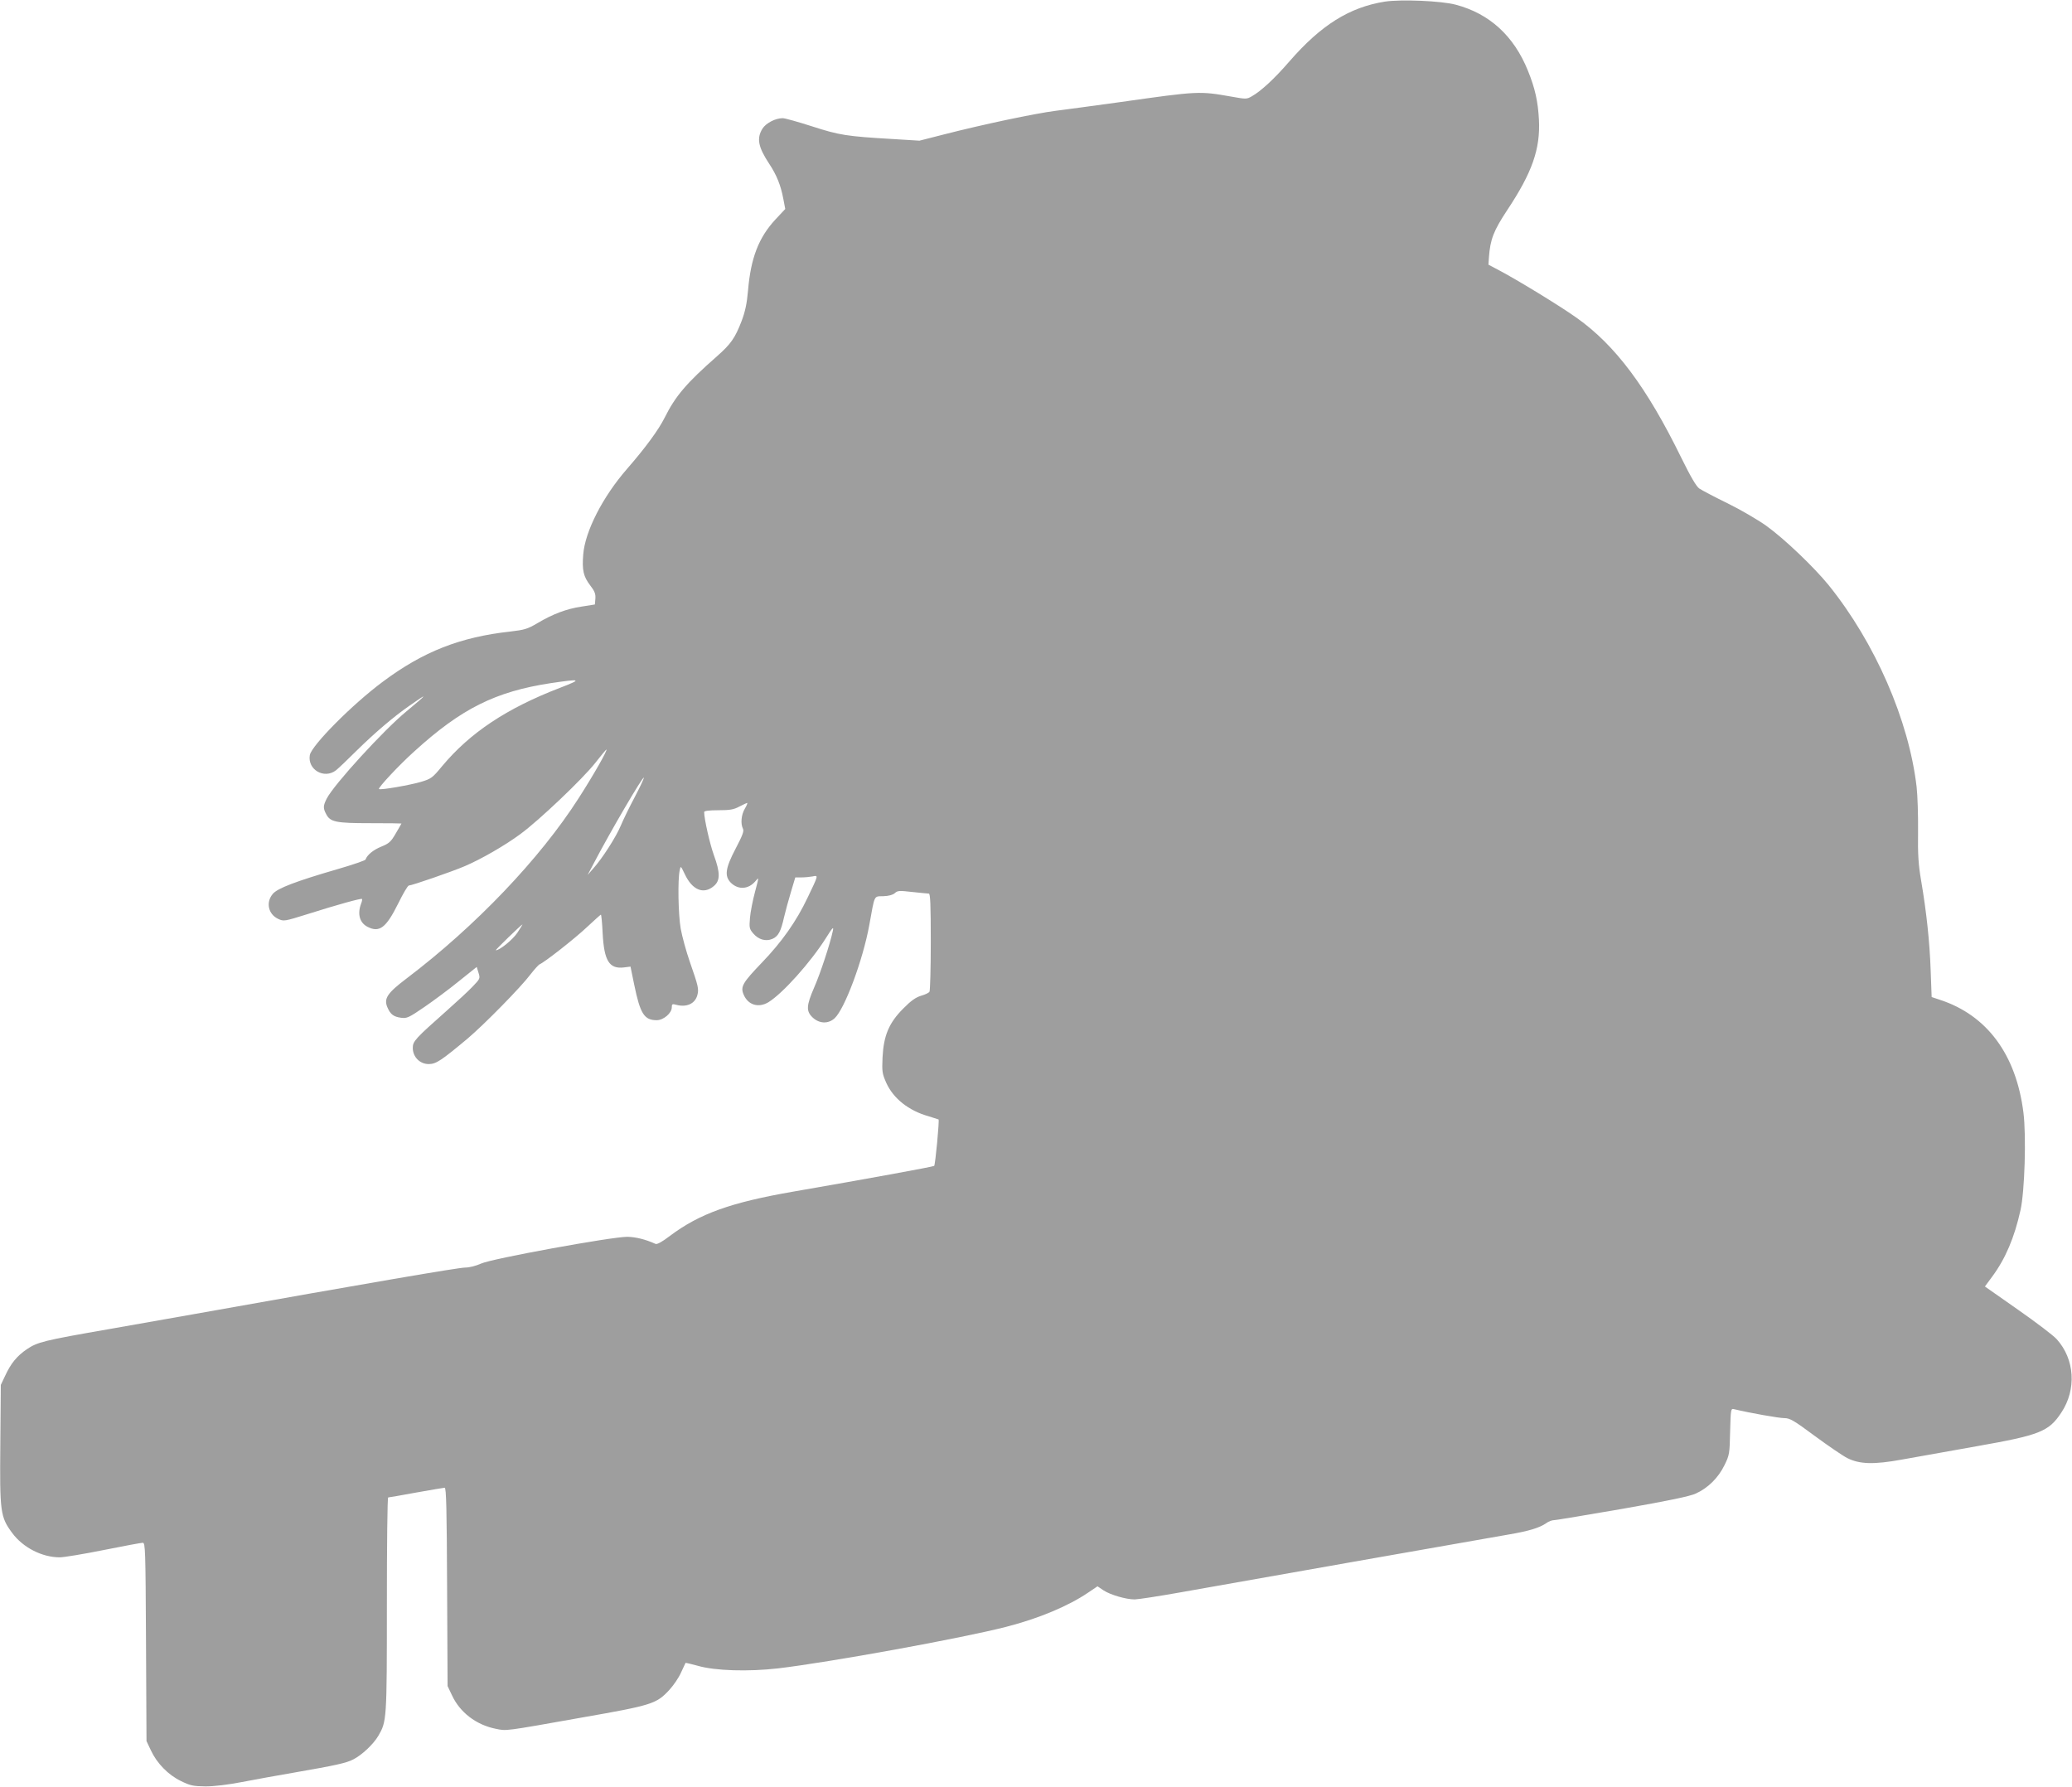 <?xml version="1.0" standalone="no"?>
<!DOCTYPE svg PUBLIC "-//W3C//DTD SVG 20010904//EN"
 "http://www.w3.org/TR/2001/REC-SVG-20010904/DTD/svg10.dtd">
<svg version="1.0" xmlns="http://www.w3.org/2000/svg"
 width="1280pt" height="1104pt" viewBox="0 0 1280 1104"
 preserveAspectRatio="xMidYMid meet">
<g transform="translate(0,1104) scale(0.1,-0.1)"
fill="#9e9e9e" stroke="none">
<path d="M8555 11030 c-219 -35 -394 -144 -591 -371 -92 -106 -173 -181 -231
-214 -31 -18 -36 -18 -125 -2 -199 35 -203 35 -683 -33 -154 -21 -334 -46
-400 -54 -134 -17 -458 -86 -692 -146 l-153 -39 -162 10 c-290 17 -332 24
-500 78 -87 28 -169 51 -183 51 -45 0 -104 -31 -125 -65 -37 -60 -26 -114 42
-217 45 -68 71 -131 87 -216 l12 -63 -60 -64 c-104 -112 -153 -238 -170 -440
-7 -81 -18 -131 -40 -189 -40 -104 -66 -141 -152 -217 -188 -165 -257 -246
-323 -379 -38 -76 -119 -186 -232 -316 -151 -173 -260 -387 -271 -529 -8 -97
1 -136 43 -191 28 -36 34 -53 32 -82 l-3 -36 -82 -13 c-94 -14 -178 -46 -274
-103 -59 -35 -79 -41 -165 -51 -311 -34 -540 -124 -789 -310 -191 -142 -439
-393 -451 -453 -16 -90 89 -151 162 -94 15 12 73 67 128 122 112 110 228 209
326 277 119 84 114 75 -20 -36 -140 -115 -446 -450 -491 -537 -23 -45 -24 -60
-4 -97 25 -49 60 -56 273 -56 105 0 192 -1 192 -2 0 -1 -16 -29 -35 -61 -30
-52 -41 -62 -90 -82 -49 -20 -87 -51 -97 -80 -2 -5 -79 -32 -173 -59 -258 -75
-371 -118 -400 -153 -44 -52 -28 -125 33 -154 35 -16 37 -16 181 29 186 59
332 99 337 94 3 -2 0 -16 -6 -31 -23 -63 -8 -116 40 -141 74 -38 115 -7 190
144 30 61 59 111 66 111 18 0 264 85 344 119 103 44 249 128 345 199 115 84
386 342 462 439 36 46 67 83 69 83 10 0 -79 -157 -171 -300 -239 -374 -638
-792 -1063 -1114 -119 -90 -142 -124 -119 -178 18 -43 38 -59 85 -65 35 -5 48
1 143 66 57 39 154 111 214 160 l110 88 11 -36 c11 -35 10 -37 -35 -84 -25
-27 -98 -94 -161 -150 -195 -173 -210 -189 -210 -230 0 -56 44 -100 98 -100
46 0 77 21 240 157 104 88 331 319 390 398 24 31 49 58 55 61 29 11 219 160
293 230 45 42 84 77 86 77 3 0 8 -52 11 -116 9 -170 41 -221 132 -210 l40 5
23 -112 c37 -180 62 -219 139 -219 42 0 93 44 93 79 0 21 3 23 28 16 64 -17
116 7 130 60 10 38 6 55 -47 207 -22 63 -47 155 -56 204 -15 88 -19 302 -6
360 6 29 6 29 31 -23 46 -99 116 -128 179 -75 41 34 41 82 1 192 -25 69 -60
224 -60 266 0 7 30 11 88 11 71 0 95 4 130 23 23 12 45 22 48 22 3 0 -3 -16
-15 -36 -22 -37 -27 -93 -11 -124 7 -14 -3 -41 -45 -121 -64 -122 -71 -170
-30 -212 46 -45 109 -41 152 10 22 27 22 27 -3 -67 -14 -52 -28 -124 -31 -160
-5 -61 -4 -68 21 -97 32 -37 76 -50 117 -33 37 16 53 46 73 136 9 38 28 108
43 157 l26 87 37 0 c21 0 52 3 69 6 38 8 38 11 -30 -131 -69 -146 -159 -273
-281 -400 -121 -126 -135 -150 -114 -199 27 -64 91 -84 153 -47 89 55 260 246
355 396 42 67 49 74 43 45 -16 -77 -77 -263 -115 -349 -49 -113 -51 -147 -10
-186 41 -39 97 -41 136 -5 62 57 175 360 214 575 35 193 27 177 87 179 33 1
58 8 71 19 17 16 28 16 108 7 49 -5 95 -10 102 -10 9 0 12 -66 12 -297 0 -164
-4 -303 -8 -309 -4 -7 -27 -18 -52 -25 -33 -10 -63 -31 -110 -79 -88 -88 -121
-166 -128 -301 -4 -89 -2 -101 23 -158 44 -97 139 -172 260 -206 33 -10 61
-19 63 -20 6 -5 -20 -280 -27 -287 -5 -5 -403 -78 -871 -159 -386 -67 -578
-136 -761 -273 -47 -36 -79 -54 -89 -50 -64 29 -124 43 -175 44 -97 0 -837
-135 -902 -165 -33 -15 -74 -25 -99 -25 -41 0 -578 -92 -1689 -290 -88 -16
-317 -56 -510 -90 -408 -71 -443 -80 -510 -125 -60 -41 -98 -87 -133 -163
l-27 -57 -3 -365 c-4 -422 0 -450 73 -549 67 -91 185 -151 294 -151 25 0 147
20 271 45 124 25 233 45 242 45 16 0 17 -43 20 -612 l3 -613 27 -57 c37 -80
107 -152 186 -190 57 -28 75 -32 151 -33 54 0 138 10 226 27 77 15 221 41 320
58 259 45 324 59 368 82 53 27 123 93 154 145 52 90 53 96 53 811 0 364 3 662
8 662 4 0 81 13 172 30 91 16 171 30 177 30 10 0 13 -136 15 -613 l3 -612 27
-57 c49 -106 150 -183 270 -207 68 -14 47 -17 536 70 429 75 457 84 536 169
26 28 59 76 73 108 14 31 27 58 28 60 1 1 36 -7 76 -18 106 -31 311 -37 495
-16 315 37 1136 186 1411 257 199 51 383 128 505 211 l58 39 37 -25 c43 -28
139 -56 193 -56 19 0 150 20 290 45 291 52 1846 326 2020 356 124 21 190 41
232 70 14 11 37 19 50 19 12 0 203 32 423 70 285 50 414 77 451 94 75 34 139
97 177 175 31 63 32 71 35 208 4 140 4 143 25 138 100 -24 277 -55 309 -55 35
0 58 -13 190 -111 83 -61 172 -122 200 -136 76 -38 163 -41 338 -9 80 14 287
51 460 82 391 69 446 90 524 208 95 143 83 330 -28 453 -19 22 -127 104 -240
183 l-204 143 45 61 c82 111 137 240 175 411 26 118 36 459 18 602 -45 359
-225 602 -516 697 l-51 17 -6 162 c-6 178 -26 364 -59 557 -17 100 -21 161
-19 305 1 99 -3 223 -9 275 -48 411 -256 889 -543 1245 -91 112 -275 288 -387
368 -52 37 -160 100 -240 139 -80 39 -157 80 -172 90 -19 13 -54 73 -112 191
-213 435 -407 694 -645 863 -99 71 -377 241 -491 300 l-55 29 3 45 c8 111 29
165 113 292 154 232 205 377 196 558 -6 113 -24 195 -68 303 -87 216 -238 353
-446 408 -90 24 -338 34 -438 19z m-5096 -4239 c-330 -127 -555 -277 -728
-484 -60 -73 -68 -78 -131 -97 -68 -20 -251 -52 -259 -44 -7 7 124 148 219
233 290 264 501 369 842 421 190 28 197 25 57 -29z m463 -673 c-33 -62 -72
-142 -87 -178 -29 -70 -115 -204 -171 -266 l-34 -39 37 70 c105 201 303 538
310 531 3 -2 -22 -55 -55 -118z m-726 -840 c-30 -44 -109 -108 -133 -108 -6 0
157 158 165 160 1 0 -13 -23 -32 -52z"/>
</g>
</svg>
